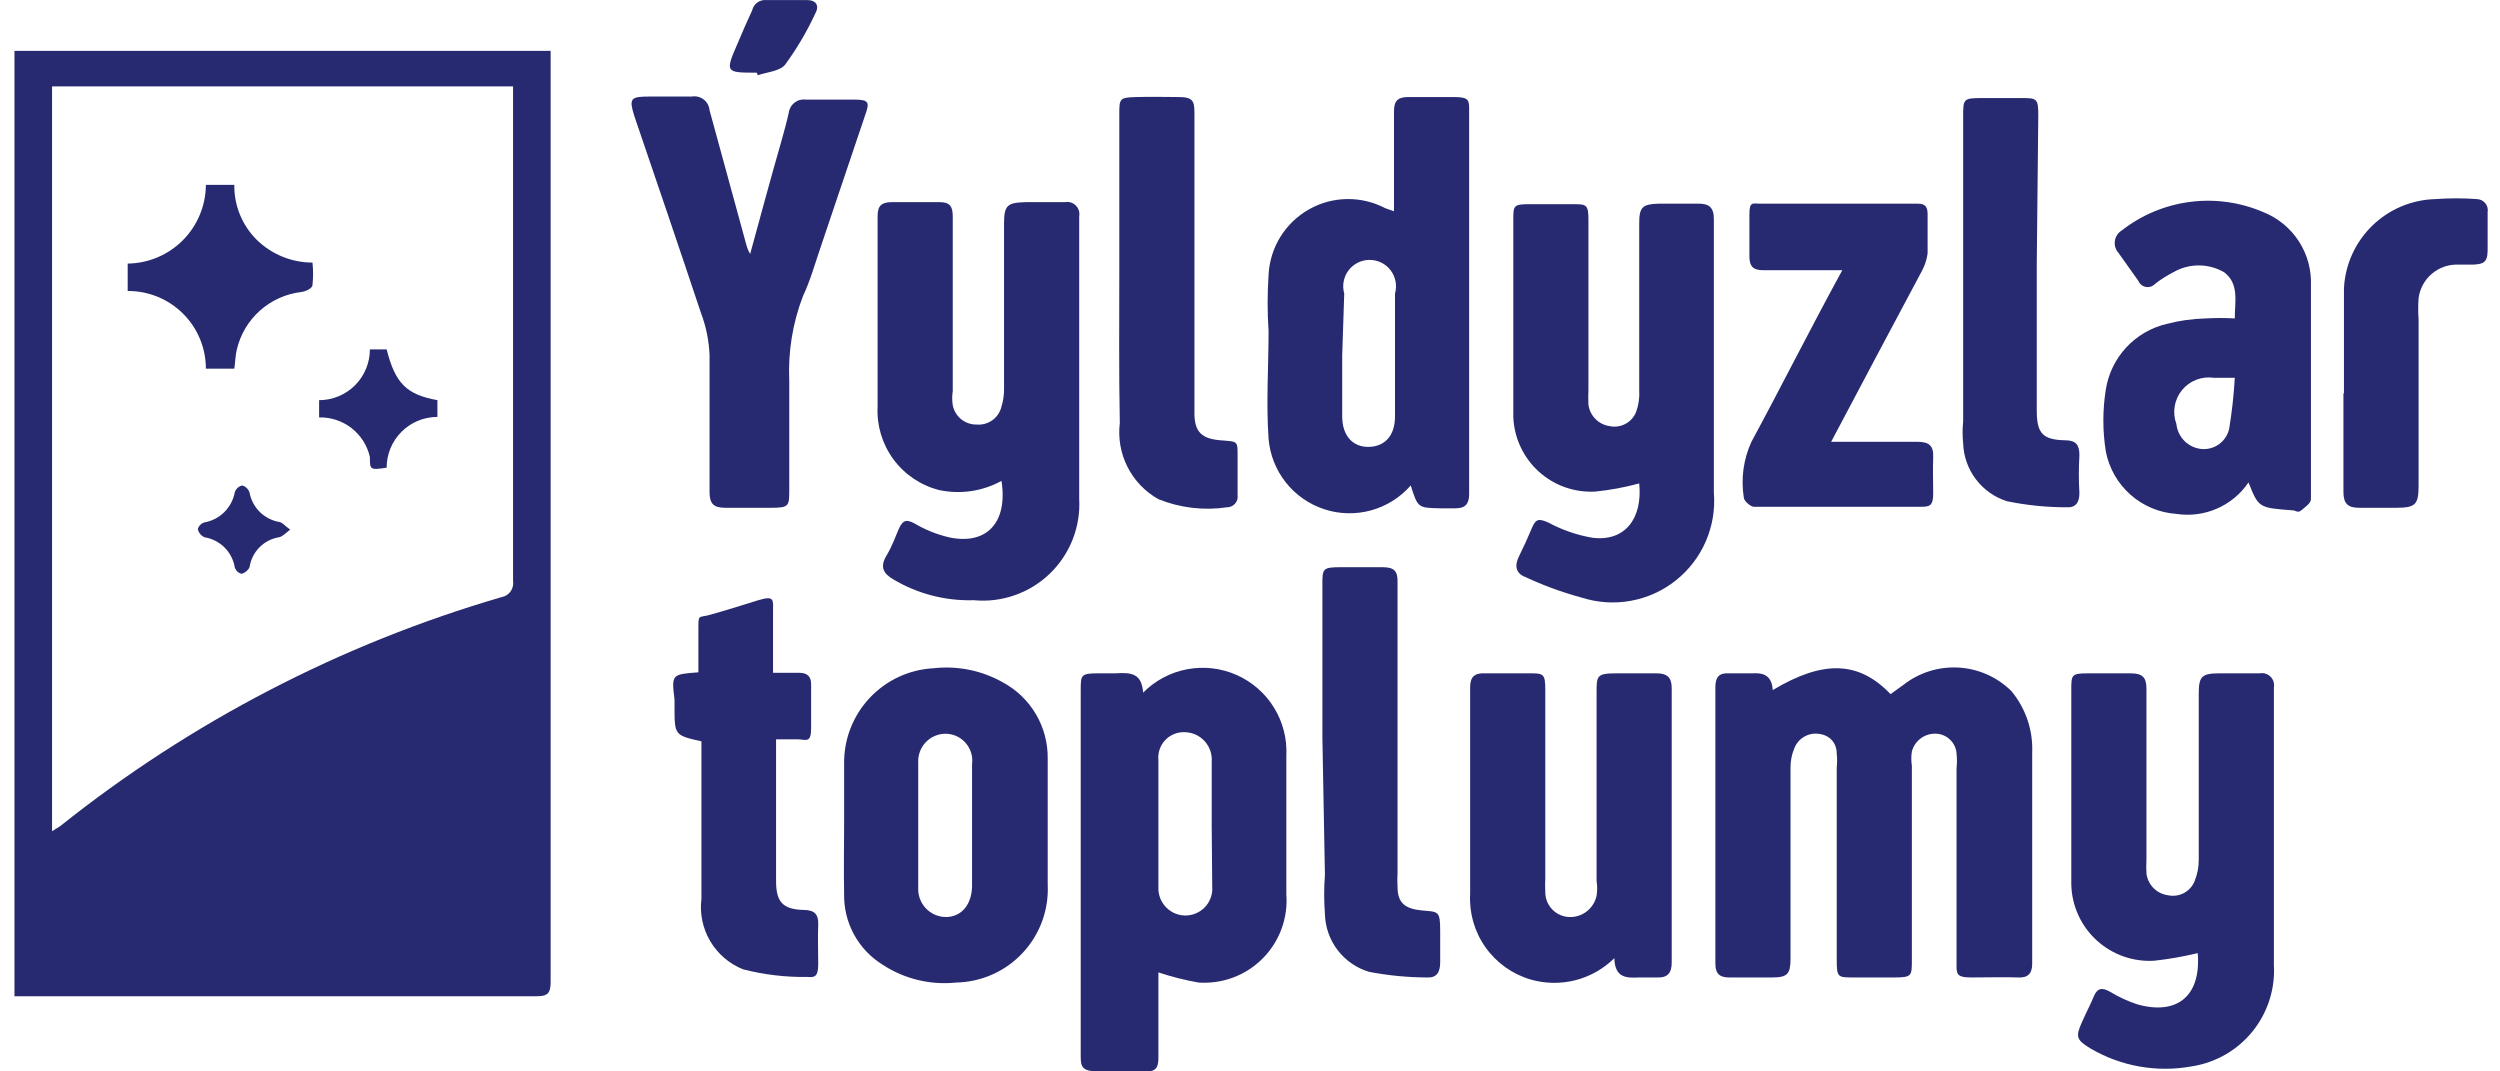 <svg width="133" height="57" viewBox="0 0 133 57" fill="none" xmlns="http://www.w3.org/2000/svg">
<path d="M0.77 2.705H29.294V52.244C29.294 52.811 29.159 53 28.564 53H0.77V2.705ZM2.769 44.221L3.201 43.951C10.157 38.401 18.131 34.263 26.674 31.769C26.87 31.736 27.046 31.627 27.162 31.465C27.279 31.303 27.326 31.102 27.295 30.905C27.295 22.351 27.295 13.789 27.295 5.217C27.295 5.001 27.295 4.812 27.295 4.596H2.769V44.221Z" fill="#272A71"/>
<path d="M94.31 36.712C97.011 35.091 98.902 35.172 100.577 36.928L101.252 36.442C102.086 35.785 103.131 35.455 104.19 35.514C105.25 35.574 106.251 36.019 107.006 36.766C107.767 37.681 108.161 38.846 108.113 40.035C108.113 43.762 108.113 47.517 108.113 51.271C108.113 51.812 107.87 52.028 107.357 52.001C106.844 51.974 105.709 52.001 104.872 52.001C104.034 52.001 104.088 51.785 104.088 51.19C104.088 47.76 104.088 44.302 104.088 40.872C104.116 40.611 104.116 40.349 104.088 40.089C104.07 39.815 103.953 39.558 103.759 39.365C103.565 39.171 103.308 39.054 103.035 39.035C102.739 39.013 102.444 39.095 102.202 39.268C101.96 39.441 101.787 39.693 101.711 39.98C101.672 40.231 101.672 40.486 101.711 40.737V51.082C101.711 51.919 101.711 52.001 100.766 52.001H98.605C97.768 52.001 97.714 52.001 97.714 51.055V40.845C97.741 40.593 97.741 40.34 97.714 40.089C97.714 39.521 97.336 39.089 96.714 39.035C96.442 39.008 96.169 39.073 95.939 39.22C95.709 39.367 95.534 39.587 95.445 39.845C95.315 40.162 95.251 40.502 95.256 40.845V51.001C95.256 51.812 95.094 52.001 94.283 52.001H91.987C91.501 52.001 91.258 51.812 91.258 51.271V36.55C91.258 36.037 91.447 35.794 91.96 35.821H93.203C93.716 35.794 94.256 35.848 94.31 36.712Z" fill="#272A71"/>
<path d="M75.051 25.826C74.493 26.466 73.758 26.927 72.939 27.152C72.12 27.377 71.253 27.356 70.446 27.09C69.639 26.825 68.928 26.328 68.402 25.662C67.876 24.995 67.558 24.188 67.488 23.341C67.353 21.424 67.488 19.533 67.488 17.615C67.421 16.617 67.421 15.615 67.488 14.617C67.524 13.905 67.739 13.214 68.112 12.607C68.485 12.001 69.006 11.498 69.625 11.145C70.244 10.792 70.942 10.601 71.654 10.59C72.367 10.578 73.07 10.746 73.701 11.078L74.16 11.24V9.755C74.16 8.485 74.16 7.216 74.16 5.919C74.16 5.352 74.376 5.163 74.916 5.163C75.457 5.163 76.564 5.163 77.374 5.163C78.185 5.163 78.158 5.352 78.158 5.919V26.286C78.158 26.826 77.942 27.042 77.428 27.042H76.591C75.43 27.015 75.43 27.015 75.051 25.826ZM71.405 18.912V22.153C71.405 23.179 71.972 23.801 72.836 23.774C73.701 23.747 74.214 23.152 74.214 22.153V15.616C74.274 15.407 74.284 15.187 74.244 14.973C74.204 14.76 74.116 14.558 73.985 14.384C73.854 14.211 73.684 14.07 73.49 13.973C73.295 13.876 73.081 13.826 72.863 13.826C72.646 13.826 72.432 13.876 72.237 13.973C72.042 14.07 71.873 14.211 71.742 14.384C71.611 14.558 71.522 14.76 71.483 14.973C71.443 15.187 71.453 15.407 71.513 15.616L71.405 18.912Z" fill="#272A71"/>
<path d="M87.206 25.719C86.445 25.925 85.668 26.07 84.883 26.151C84.334 26.183 83.784 26.106 83.264 25.923C82.745 25.741 82.268 25.456 81.86 25.086C81.453 24.716 81.123 24.268 80.891 23.769C80.658 23.27 80.528 22.73 80.508 22.18C80.508 20.586 80.508 19.02 80.508 17.426C80.508 15.832 80.508 13.617 80.508 11.7C80.508 10.943 80.508 10.862 81.372 10.862H83.641C84.397 10.862 84.505 10.862 84.505 11.7V20.748C84.492 21.009 84.492 21.271 84.505 21.532C84.543 21.815 84.671 22.079 84.87 22.283C85.07 22.488 85.33 22.622 85.613 22.666C85.902 22.732 86.206 22.692 86.469 22.553C86.731 22.415 86.936 22.186 87.044 21.91C87.18 21.529 87.235 21.125 87.206 20.721C87.206 17.777 87.206 14.833 87.206 11.889C87.206 11.024 87.368 10.862 88.233 10.835H90.367C90.907 10.835 91.177 11.024 91.177 11.646C91.177 16.508 91.177 21.343 91.177 26.205C91.25 27.089 91.104 27.978 90.752 28.792C90.4 29.607 89.852 30.322 89.158 30.875C88.464 31.428 87.644 31.801 86.771 31.961C85.898 32.122 85 32.065 84.154 31.796C83.115 31.515 82.103 31.145 81.129 30.689C80.643 30.5 80.562 30.094 80.805 29.608C81.048 29.122 81.291 28.582 81.507 28.069C81.723 27.555 81.912 27.609 82.371 27.798C83.105 28.196 83.899 28.47 84.721 28.609C86.45 28.825 87.395 27.582 87.206 25.719Z" fill="#272A71"/>
<path d="M116.919 50.704C116.163 50.889 115.396 51.024 114.623 51.109C114.063 51.146 113.502 51.069 112.973 50.883C112.444 50.697 111.958 50.406 111.544 50.028C111.13 49.649 110.797 49.191 110.565 48.681C110.333 48.17 110.206 47.618 110.193 47.057C110.193 45.923 110.193 44.816 110.193 43.681V36.712C110.193 35.902 110.193 35.821 111.084 35.821H113.353C113.975 35.821 114.191 36.037 114.191 36.631C114.191 39.683 114.191 42.709 114.191 45.734C114.177 45.977 114.177 46.22 114.191 46.463C114.224 46.755 114.354 47.028 114.559 47.238C114.764 47.449 115.034 47.584 115.325 47.625C115.615 47.691 115.919 47.65 116.181 47.512C116.444 47.373 116.648 47.145 116.757 46.868C116.898 46.516 116.972 46.14 116.973 45.761C116.973 42.817 116.973 39.845 116.973 36.901C116.973 35.983 117.135 35.821 118.08 35.821H120.214C120.318 35.801 120.425 35.807 120.525 35.839C120.626 35.87 120.717 35.925 120.792 35.999C120.866 36.074 120.922 36.166 120.953 36.266C120.984 36.367 120.99 36.473 120.971 36.577C120.971 41.493 120.971 46.409 120.971 51.325C121.047 52.605 120.643 53.867 119.839 54.866C119.035 55.865 117.888 56.528 116.622 56.727C114.766 57.071 112.848 56.736 111.22 55.782C110.463 55.323 110.409 55.161 110.76 54.377C111.112 53.594 111.193 53.486 111.382 53.027C111.571 52.568 111.814 52.514 112.246 52.757C112.705 53.036 113.195 53.263 113.705 53.432C115.811 54.026 117.108 53 116.919 50.704Z" fill="#272A71"/>
<path d="M53.28 25.583C52.267 26.14 51.087 26.312 49.958 26.07C48.981 25.821 48.12 25.24 47.524 24.427C46.928 23.614 46.633 22.619 46.689 21.613C46.689 18.236 46.689 14.86 46.689 11.483C46.689 10.943 46.905 10.754 47.446 10.754H49.984C50.525 10.754 50.687 10.97 50.687 11.511C50.687 14.59 50.687 17.696 50.687 20.802C50.647 21.053 50.647 21.308 50.687 21.559C50.744 21.852 50.903 22.115 51.135 22.303C51.367 22.491 51.658 22.591 51.956 22.585C52.239 22.61 52.521 22.539 52.757 22.381C52.993 22.224 53.168 21.991 53.253 21.721C53.374 21.355 53.429 20.971 53.415 20.586C53.415 17.696 53.415 14.806 53.415 11.916C53.415 10.916 53.577 10.781 54.577 10.754H56.656C56.76 10.735 56.867 10.741 56.967 10.772C57.068 10.803 57.159 10.858 57.234 10.933C57.308 11.008 57.364 11.099 57.395 11.2C57.426 11.3 57.432 11.407 57.413 11.511C57.413 16.508 57.413 21.532 57.413 26.529C57.455 27.268 57.337 28.008 57.067 28.697C56.796 29.386 56.38 30.009 55.846 30.522C55.312 31.035 54.674 31.427 53.974 31.67C53.275 31.913 52.531 32.002 51.794 31.931C50.295 31.975 48.815 31.591 47.526 30.824C47.013 30.526 46.797 30.175 47.148 29.581C47.499 28.987 47.608 28.609 47.824 28.122C48.04 27.636 48.256 27.636 48.661 27.852C49.224 28.185 49.834 28.43 50.471 28.582C52.443 29.014 53.631 27.852 53.28 25.583Z" fill="#272A71"/>
<path d="M60.816 36.847C61.452 36.205 62.269 35.771 63.157 35.604C64.045 35.436 64.963 35.543 65.789 35.909C66.615 36.275 67.311 36.884 67.783 37.655C68.255 38.425 68.482 39.321 68.433 40.224C68.433 42.682 68.433 45.14 68.433 47.571C68.482 48.198 68.394 48.828 68.177 49.418C67.959 50.009 67.617 50.545 67.174 50.991C66.73 51.437 66.196 51.782 65.607 52.003C65.018 52.224 64.388 52.315 63.761 52.271C63.037 52.145 62.323 51.964 61.627 51.731C61.627 51.866 61.627 52.082 61.627 52.271C61.627 53.621 61.627 54.972 61.627 56.295C61.627 56.809 61.465 57.025 60.951 56.998C60.438 56.971 59.277 56.998 58.412 56.998C57.548 56.998 57.494 56.728 57.494 56.188V36.739C57.494 35.902 57.494 35.821 58.439 35.821H59.331C60.195 35.767 60.735 35.821 60.816 36.847ZM64.463 43.924V40.521C64.478 40.325 64.452 40.128 64.389 39.942C64.326 39.756 64.225 39.585 64.094 39.438C63.963 39.292 63.804 39.174 63.626 39.09C63.448 39.007 63.255 38.961 63.058 38.954C62.862 38.941 62.666 38.971 62.483 39.042C62.299 39.113 62.134 39.223 61.998 39.365C61.861 39.506 61.758 39.676 61.694 39.861C61.629 40.047 61.607 40.244 61.627 40.44C61.627 42.682 61.627 44.951 61.627 47.193C61.614 47.49 61.693 47.783 61.852 48.035C62.012 48.285 62.244 48.482 62.518 48.597C62.746 48.691 62.995 48.725 63.24 48.695C63.485 48.665 63.718 48.572 63.916 48.425C64.115 48.278 64.272 48.083 64.372 47.857C64.473 47.632 64.513 47.384 64.49 47.139C64.49 46.112 64.463 45.032 64.463 43.924Z" fill="#272A71"/>
<path d="M85.883 50.974C85.308 51.543 84.592 51.948 83.809 52.148C83.025 52.347 82.203 52.334 81.426 52.109C80.453 51.823 79.606 51.217 79.022 50.388C78.438 49.558 78.152 48.556 78.212 47.544C78.212 43.897 78.212 40.224 78.212 36.55C78.212 36.01 78.455 35.794 78.995 35.821H81.345C82.101 35.821 82.209 35.821 82.209 36.685V46.706C82.196 46.958 82.196 47.211 82.209 47.463C82.209 47.804 82.341 48.133 82.578 48.38C82.814 48.627 83.137 48.772 83.479 48.786C83.817 48.8 84.149 48.694 84.416 48.486C84.683 48.278 84.868 47.983 84.938 47.652C84.979 47.392 84.979 47.128 84.938 46.868V36.847C84.938 35.956 84.938 35.821 85.991 35.821H88.125C88.665 35.821 88.935 36.01 88.935 36.604C88.935 41.466 88.935 46.355 88.935 51.217C88.935 51.785 88.692 52.028 88.152 52.001H87.207C86.558 52.028 85.91 52.055 85.883 50.974Z" fill="#272A71"/>
<path d="M119.62 25.665C119.204 26.278 118.624 26.761 117.945 27.057C117.266 27.354 116.517 27.451 115.784 27.339C114.879 27.278 114.02 26.919 113.341 26.318C112.662 25.716 112.201 24.907 112.03 24.017C111.855 22.925 111.855 21.813 112.03 20.721C112.161 19.888 112.537 19.112 113.109 18.492C113.681 17.872 114.424 17.435 115.244 17.237C115.933 17.057 116.64 16.957 117.351 16.94C117.864 16.912 118.378 16.912 118.891 16.94C118.891 16.021 119.134 15.103 118.323 14.482C117.913 14.245 117.447 14.12 116.973 14.12C116.499 14.12 116.033 14.245 115.622 14.482C115.279 14.657 114.953 14.865 114.65 15.103C114.588 15.168 114.511 15.217 114.425 15.246C114.34 15.274 114.249 15.28 114.16 15.264C114.072 15.248 113.989 15.21 113.918 15.153C113.848 15.097 113.793 15.024 113.759 14.941L112.705 13.455C112.628 13.371 112.571 13.27 112.537 13.161C112.503 13.052 112.494 12.937 112.509 12.823C112.525 12.71 112.565 12.601 112.627 12.505C112.688 12.409 112.771 12.328 112.867 12.267C113.924 11.439 115.184 10.912 116.515 10.74C117.846 10.569 119.199 10.761 120.43 11.294C121.199 11.605 121.852 12.146 122.302 12.842C122.751 13.538 122.975 14.356 122.942 15.184C122.942 18.966 122.942 22.747 122.942 26.556C122.942 26.772 122.618 26.988 122.429 27.15C122.24 27.312 122.132 27.15 121.97 27.15C120.16 27.015 120.16 27.015 119.62 25.665ZM118.918 20.1H117.783C117.467 20.052 117.143 20.087 116.844 20.202C116.546 20.317 116.282 20.508 116.08 20.757C115.878 21.005 115.745 21.302 115.693 21.618C115.641 21.934 115.672 22.258 115.784 22.558C115.819 22.893 115.966 23.206 116.201 23.447C116.437 23.687 116.747 23.841 117.081 23.882C117.422 23.923 117.767 23.835 118.047 23.635C118.327 23.435 118.522 23.138 118.594 22.801C118.74 21.907 118.84 21.005 118.891 20.1H118.918Z" fill="#272A71"/>
<path d="M44.907 43.924C44.907 42.844 44.907 41.736 44.907 40.656C44.884 39.355 45.366 38.096 46.253 37.144C47.14 36.191 48.361 35.62 49.66 35.551C50.943 35.405 52.239 35.67 53.361 36.307C54.089 36.701 54.696 37.287 55.115 38.001C55.534 38.715 55.749 39.531 55.738 40.359C55.738 42.601 55.738 44.843 55.738 47.057C55.771 47.721 55.67 48.385 55.442 49.009C55.213 49.633 54.862 50.205 54.409 50.691C53.955 51.178 53.409 51.568 52.802 51.839C52.196 52.11 51.541 52.257 50.876 52.271C49.501 52.417 48.117 52.083 46.959 51.325C46.317 50.929 45.789 50.372 45.429 49.708C45.069 49.045 44.889 48.298 44.907 47.544C44.88 46.355 44.907 45.14 44.907 43.924ZM51.713 43.924V40.656C51.74 40.457 51.724 40.255 51.668 40.062C51.611 39.87 51.515 39.692 51.385 39.539C51.255 39.386 51.095 39.262 50.914 39.175C50.733 39.089 50.536 39.041 50.336 39.035C50.135 39.031 49.935 39.069 49.75 39.145C49.564 39.222 49.396 39.336 49.257 39.481C49.117 39.625 49.009 39.797 48.939 39.985C48.869 40.173 48.839 40.374 48.85 40.575C48.85 42.79 48.85 45.005 48.85 47.219C48.839 47.419 48.869 47.619 48.937 47.807C49.005 47.995 49.11 48.167 49.246 48.313C49.383 48.459 49.547 48.577 49.729 48.658C49.912 48.739 50.109 48.783 50.309 48.786C51.146 48.786 51.686 48.138 51.713 47.166V43.924Z" fill="#272A71"/>
<path d="M39.909 13.509C40.477 11.429 41.017 9.431 41.584 7.459C41.719 6.973 41.854 6.486 41.962 6C41.975 5.893 42.01 5.79 42.063 5.697C42.117 5.603 42.189 5.522 42.274 5.456C42.36 5.391 42.457 5.343 42.561 5.316C42.666 5.289 42.774 5.283 42.881 5.298C43.718 5.298 44.555 5.298 45.42 5.298C46.284 5.298 46.257 5.46 46.014 6.162L43.691 13.05C43.367 13.995 43.097 14.968 42.718 15.751C42.167 17.188 41.919 18.724 41.989 20.262C41.989 22.18 41.989 24.098 41.989 26.043C41.989 26.934 41.989 27.015 40.99 27.015H38.586C37.965 27.015 37.748 26.799 37.748 26.178C37.748 23.747 37.748 21.316 37.748 18.884C37.716 18.118 37.561 17.361 37.289 16.643C36.128 13.158 34.939 9.674 33.751 6.189C33.454 5.244 33.535 5.136 34.534 5.136C35.533 5.136 36.047 5.136 36.803 5.136C36.914 5.117 37.027 5.121 37.136 5.148C37.245 5.175 37.347 5.224 37.436 5.293C37.525 5.361 37.599 5.447 37.652 5.546C37.706 5.645 37.739 5.753 37.748 5.865C38.397 8.269 39.072 10.673 39.72 13.077C39.763 13.229 39.827 13.374 39.909 13.509Z" fill="#272A71"/>
<path d="M98.011 14.374H97.255C96.093 14.374 94.959 14.374 93.797 14.374C93.284 14.374 93.068 14.185 93.068 13.644C93.068 13.104 93.068 12.159 93.068 11.43C93.068 10.7 93.23 10.835 93.635 10.835H102.036C102.441 10.835 102.549 11.024 102.549 11.402C102.549 11.781 102.549 12.807 102.549 13.482C102.506 13.804 102.405 14.115 102.252 14.401C100.658 17.399 99.037 20.424 97.417 23.504H97.957H102.009C102.603 23.504 102.873 23.693 102.846 24.314C102.819 24.935 102.846 25.61 102.846 26.259C102.846 26.907 102.657 26.961 102.198 26.961H93.311C93.122 26.961 92.771 26.637 92.771 26.475C92.61 25.466 92.751 24.433 93.176 23.504C94.77 20.559 96.282 17.534 98.011 14.374Z" fill="#272A71"/>
<path d="M37.154 35.767C37.154 34.983 37.154 34.227 37.154 33.471C37.154 32.715 37.154 32.849 37.64 32.742C38.559 32.498 39.45 32.201 40.342 31.931C41.233 31.661 41.125 31.931 41.125 32.552V35.794H42.529C42.935 35.794 43.151 35.983 43.151 36.388C43.151 36.793 43.151 37.955 43.151 38.738C43.151 39.521 42.908 39.359 42.475 39.332H41.287C41.287 39.602 41.287 39.791 41.287 39.981V46.868C41.287 47.976 41.638 48.381 42.746 48.408C43.34 48.408 43.556 48.651 43.529 49.218C43.502 49.786 43.529 50.596 43.529 51.298C43.529 52.001 43.313 52.001 42.935 51.974C41.787 51.99 40.643 51.854 39.531 51.568C38.799 51.276 38.184 50.748 37.783 50.069C37.382 49.39 37.218 48.596 37.316 47.814C37.316 45.248 37.316 42.709 37.316 40.143V39.44C35.885 39.116 35.885 39.116 35.885 37.603V37.225C35.723 35.875 35.723 35.875 37.154 35.767Z" fill="#272A71"/>
<path d="M70.351 39.224V31.121C70.351 30.256 70.351 30.175 71.324 30.175H73.539C74.16 30.175 74.376 30.364 74.349 31.013V46.409C74.335 46.67 74.335 46.932 74.349 47.193C74.349 48.057 74.781 48.354 75.646 48.435C76.51 48.516 76.618 48.435 76.618 49.516C76.618 50.083 76.618 50.65 76.618 51.19C76.618 51.731 76.429 52.028 75.916 52.001C74.882 51.997 73.851 51.897 72.836 51.703C72.17 51.504 71.583 51.099 71.161 50.546C70.739 49.992 70.503 49.32 70.486 48.624C70.432 47.932 70.432 47.237 70.486 46.544L70.351 39.224Z" fill="#272A71"/>
<path d="M59.547 14.374V6.108C59.547 5.244 59.547 5.19 60.438 5.163C61.329 5.136 61.951 5.163 62.707 5.163C63.463 5.163 63.544 5.379 63.544 6C63.544 11.132 63.544 16.265 63.544 21.397V21.991C63.544 22.99 63.95 23.342 64.922 23.423C65.894 23.504 65.84 23.423 65.84 24.395C65.84 25.367 65.84 25.692 65.84 26.34C65.852 26.421 65.846 26.503 65.823 26.582C65.8 26.66 65.76 26.733 65.706 26.794C65.652 26.856 65.585 26.905 65.511 26.939C65.436 26.972 65.355 26.989 65.273 26.988C64.041 27.171 62.782 27.022 61.627 26.556C60.921 26.16 60.349 25.564 59.984 24.842C59.618 24.121 59.476 23.307 59.574 22.504C59.52 19.776 59.547 17.075 59.547 14.374Z" fill="#272A71"/>
<path d="M108.356 14.023V21.829C108.356 23.044 108.653 23.396 109.869 23.423C110.436 23.423 110.625 23.666 110.625 24.206C110.585 24.881 110.585 25.557 110.625 26.232C110.625 26.718 110.436 27.015 109.95 26.988C108.879 26.989 107.811 26.88 106.763 26.664C106.105 26.453 105.529 26.044 105.113 25.492C104.698 24.941 104.462 24.275 104.44 23.585C104.4 23.198 104.4 22.809 104.44 22.423V6.216C104.44 5.271 104.44 5.217 105.412 5.217H107.492C108.356 5.217 108.437 5.217 108.437 6.135L108.356 14.023Z" fill="#272A71"/>
<path d="M124.698 20.937C124.698 19.074 124.698 17.21 124.698 15.346C124.759 14.086 125.294 12.896 126.196 12.014C127.098 11.133 128.299 10.625 129.56 10.592C130.298 10.538 131.038 10.538 131.775 10.592C131.861 10.595 131.945 10.616 132.022 10.654C132.099 10.692 132.166 10.746 132.22 10.813C132.274 10.879 132.313 10.957 132.334 11.04C132.355 11.123 132.358 11.21 132.342 11.294C132.342 11.97 132.342 12.645 132.342 13.32C132.342 13.995 132.072 14.05 131.586 14.076H130.749C130.243 14.066 129.752 14.241 129.368 14.57C128.984 14.899 128.735 15.358 128.669 15.859C128.642 16.246 128.642 16.634 128.669 17.021V25.826C128.669 26.853 128.507 27.015 127.453 27.015H125.509C124.914 27.015 124.671 26.799 124.671 26.178C124.671 24.422 124.671 22.666 124.671 20.91L124.698 20.937Z" fill="#272A71"/>
<path d="M40.261 3.866C38.613 3.866 38.559 3.866 39.234 2.327C39.477 1.732 39.747 1.138 40.018 0.544C40.056 0.377 40.154 0.23 40.294 0.131C40.433 0.031 40.604 -0.014 40.774 0.004H42.935C43.421 0.004 43.61 0.301 43.367 0.733C42.925 1.683 42.392 2.588 41.773 3.434C41.503 3.785 40.801 3.839 40.315 4.001L40.261 3.866Z" fill="#272A71"/>
<path d="M12.466 19.614H10.953C10.953 19.069 10.845 18.529 10.636 18.026C10.427 17.523 10.12 17.066 9.733 16.682C9.346 16.298 8.888 15.994 8.383 15.788C7.879 15.582 7.338 15.477 6.793 15.481V14.023C7.897 14.008 8.951 13.562 9.729 12.779C10.507 11.996 10.946 10.939 10.953 9.836H12.466C12.457 10.377 12.559 10.914 12.763 11.415C12.967 11.917 13.27 12.372 13.654 12.753C14.447 13.532 15.514 13.968 16.625 13.969C16.666 14.364 16.666 14.762 16.625 15.157C16.625 15.346 16.247 15.508 16.031 15.535C15.215 15.63 14.448 15.973 13.834 16.52C13.22 17.066 12.79 17.788 12.601 18.587C12.52 18.912 12.52 19.236 12.466 19.614Z" fill="#272A71"/>
<path d="M16.977 22.207V21.289C17.693 21.289 18.38 21.004 18.887 20.497C19.393 19.991 19.678 19.304 19.678 18.587H20.569C21.029 20.397 21.623 20.991 23.27 21.289V22.18C22.554 22.18 21.867 22.465 21.36 22.971C20.854 23.478 20.569 24.165 20.569 24.881C19.678 25.016 19.678 24.989 19.678 24.314C19.541 23.704 19.197 23.162 18.704 22.777C18.212 22.393 17.601 22.192 16.977 22.207Z" fill="#272A71"/>
<path d="M15.437 28.177C15.167 28.393 15.005 28.555 14.843 28.582C14.446 28.646 14.08 28.836 13.799 29.122C13.517 29.409 13.334 29.778 13.276 30.175C13.235 30.262 13.174 30.339 13.1 30.4C13.025 30.46 12.938 30.504 12.844 30.527C12.763 30.505 12.689 30.464 12.628 30.408C12.567 30.351 12.521 30.281 12.493 30.202C12.429 29.796 12.238 29.419 11.947 29.128C11.655 28.837 11.279 28.645 10.872 28.582C10.785 28.54 10.708 28.48 10.648 28.405C10.587 28.331 10.544 28.243 10.521 28.149C10.542 28.069 10.583 27.995 10.64 27.934C10.696 27.873 10.767 27.826 10.845 27.798C11.254 27.732 11.632 27.541 11.927 27.25C12.222 26.96 12.42 26.585 12.493 26.178C12.524 26.089 12.578 26.01 12.649 25.948C12.72 25.887 12.806 25.845 12.898 25.827C12.986 25.856 13.066 25.905 13.132 25.971C13.198 26.036 13.247 26.116 13.276 26.205C13.348 26.598 13.54 26.959 13.825 27.24C14.111 27.52 14.475 27.706 14.87 27.771C15.032 27.798 15.167 27.988 15.437 28.177Z" fill="#272A71"/>
</svg>
